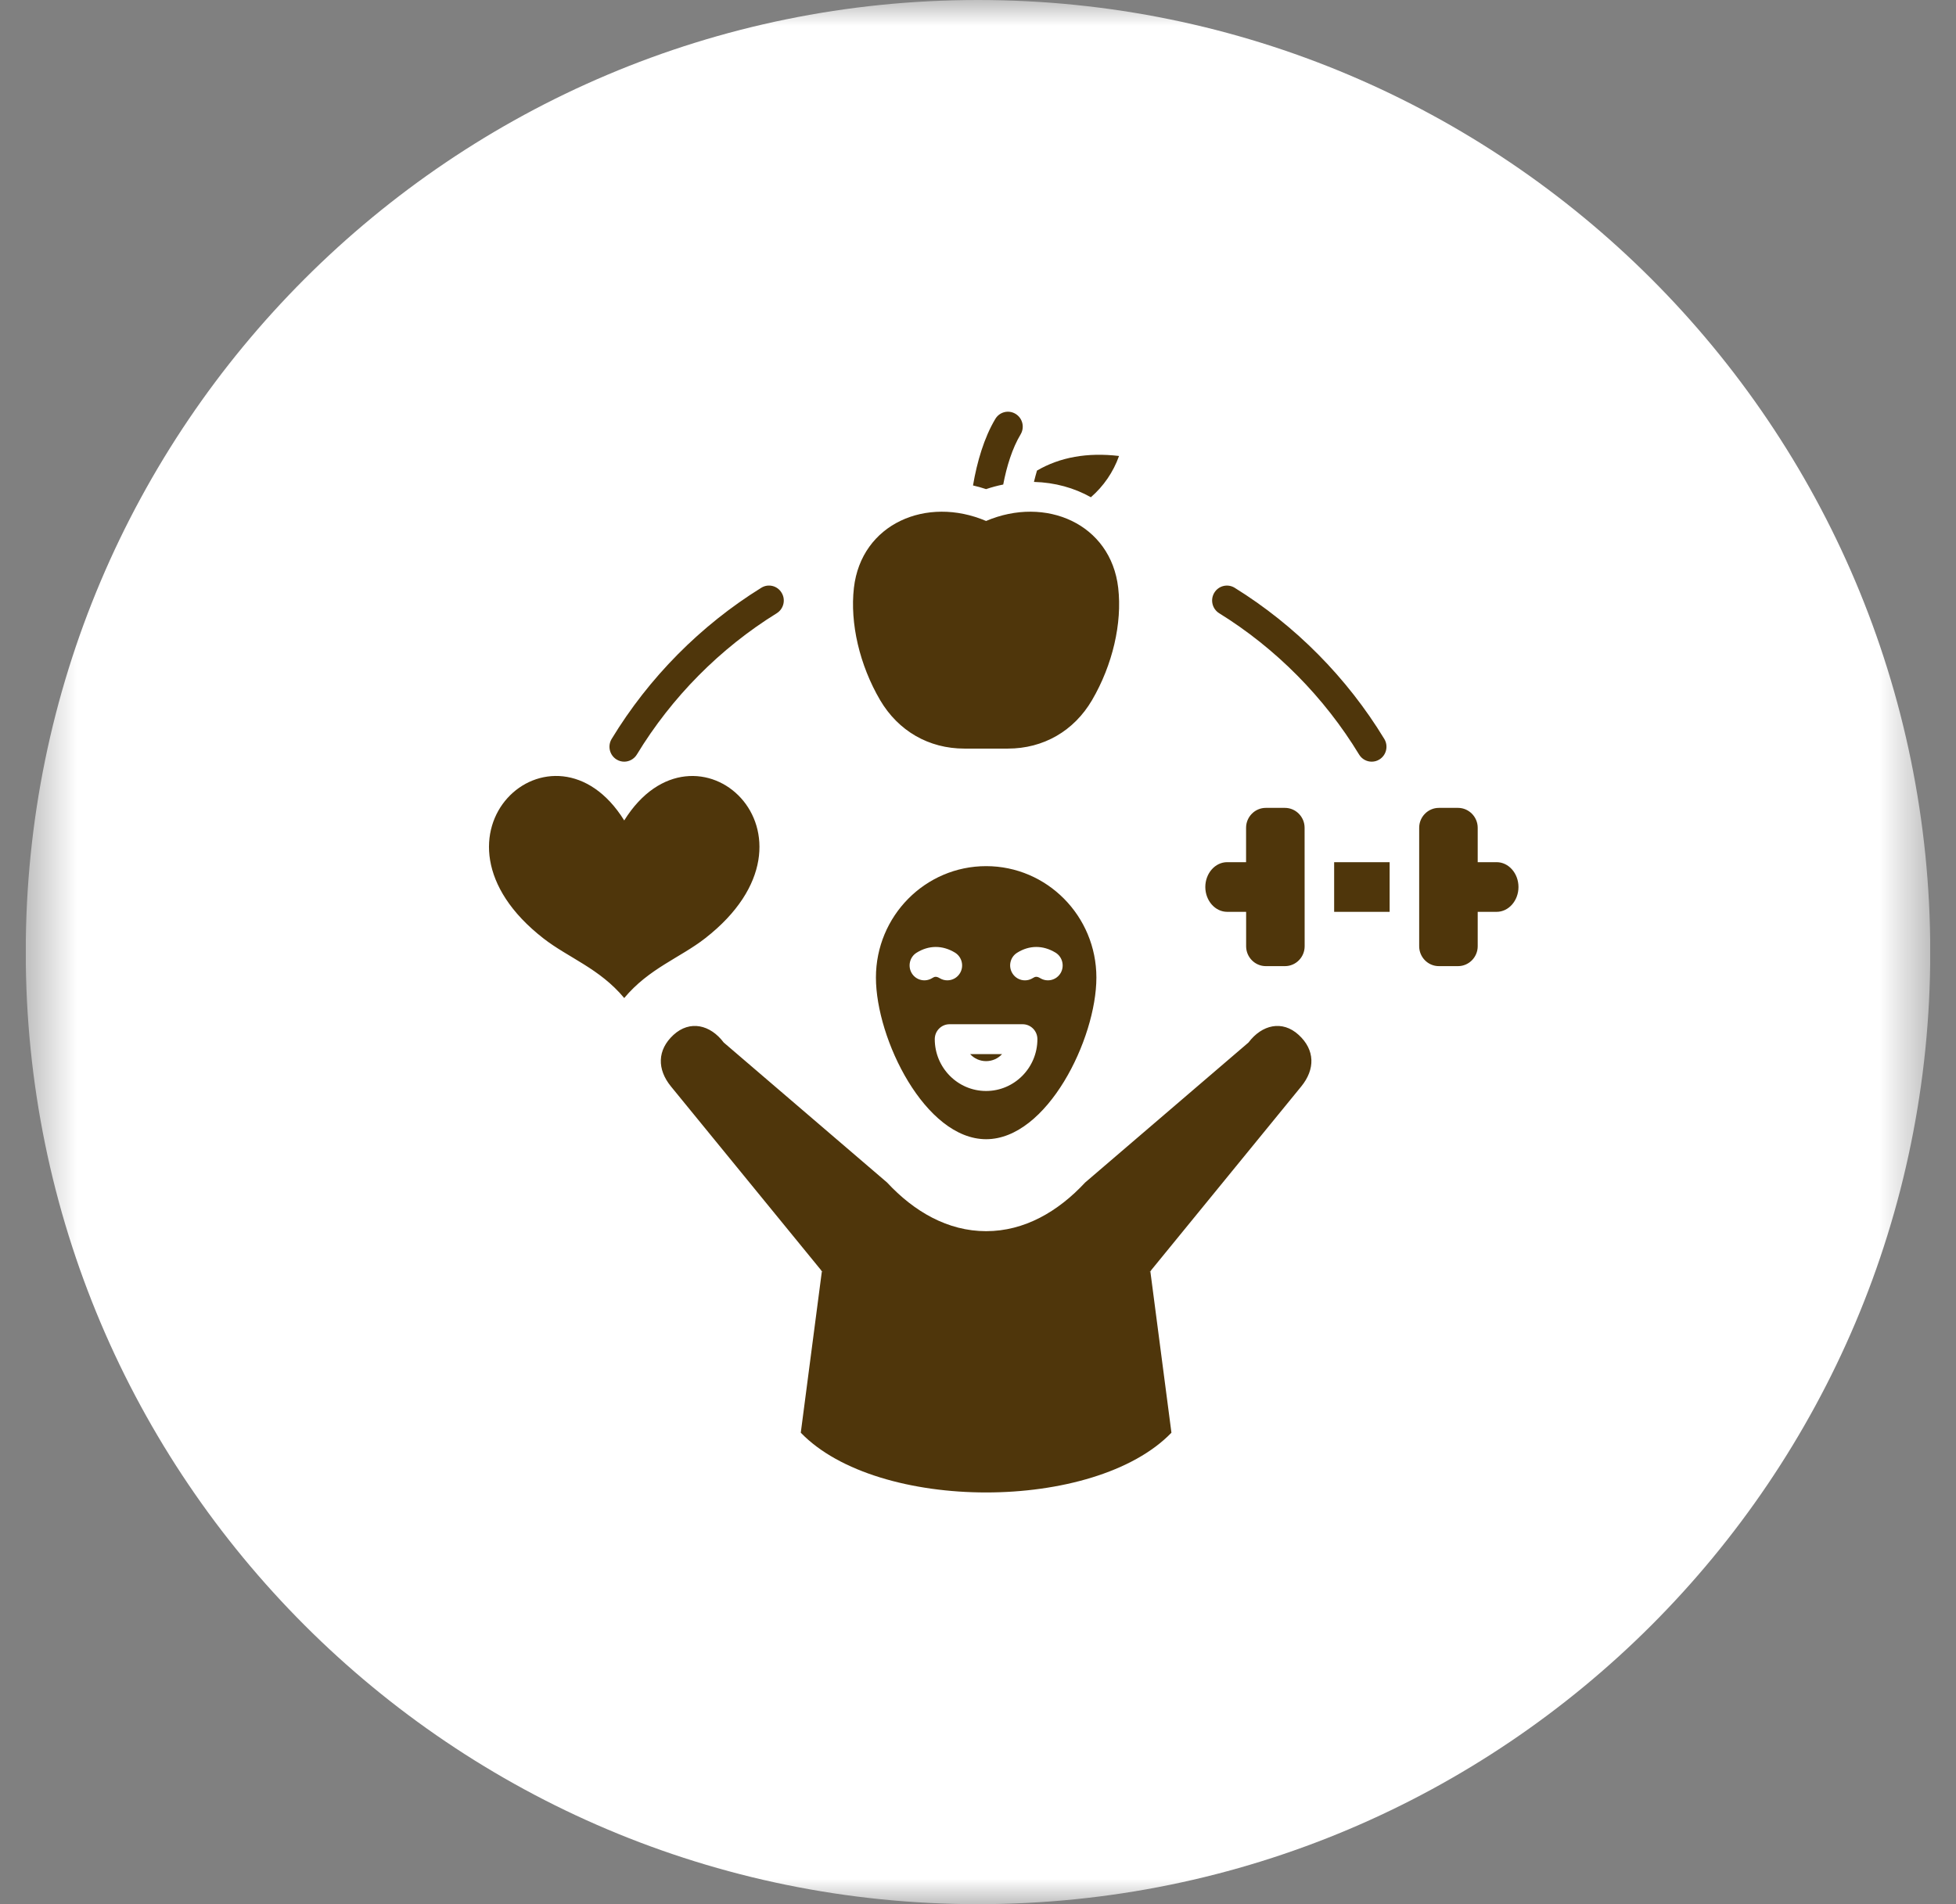 <svg width="38" height="37" viewBox="0 0 38 37" fill="none" xmlns="http://www.w3.org/2000/svg">
<rect x="0" y="0" width="38" height="37" fill="#808080" stroke="none"/>
<g clip-path="url(#clip0_11_2)">
<mask id="mask0_11_2" style="mask-type:luminance" maskUnits="userSpaceOnUse" x="0" y="0" width="38" height="37">
<path d="M37.5 0H0.5V37H37.5V0Z" fill="white"/>
</mask>
<g mask="url(#mask0_11_2)">
<path d="M19 37C29.217 37 37.5 28.717 37.5 18.5C37.5 8.283 29.217 0 19 0C8.783 0 0.5 8.283 0.5 18.5C0.5 28.717 8.783 37 19 37Z" fill="white"/>
<path fill-rule="evenodd" clip-rule="evenodd" d="M21.193 9.662C20.871 9.481 20.496 9.375 20.087 9.364C20.105 9.29 20.125 9.215 20.146 9.144C20.593 8.883 21.125 8.788 21.74 8.86C21.629 9.173 21.439 9.448 21.193 9.662ZM19.49 9.415C19.557 9.062 19.666 8.71 19.828 8.44C19.91 8.302 19.866 8.125 19.73 8.042C19.594 7.959 19.418 8.003 19.336 8.141C19.119 8.504 18.981 8.974 18.903 9.433C18.988 9.452 19.073 9.476 19.157 9.504C19.267 9.467 19.378 9.437 19.49 9.415ZM18.735 14.546H19.58C20.27 14.546 20.863 14.205 21.215 13.605C21.615 12.921 21.803 12.11 21.724 11.424C21.581 10.174 20.31 9.631 19.157 10.123C18.004 9.631 16.732 10.174 16.589 11.424C16.511 12.11 16.698 12.921 17.099 13.605C17.452 14.204 18.044 14.546 18.735 14.546ZM21.3 18.995C21.3 20.189 20.341 22.136 19.158 22.136C17.975 22.136 17.017 20.19 17.017 18.995C17.017 17.8 17.975 16.83 19.158 16.83C20.34 16.83 21.3 17.799 21.3 18.995ZM18.109 19.006C18.157 18.975 18.19 18.968 18.257 19.008C18.303 19.036 18.354 19.049 18.404 19.049C18.502 19.049 18.597 18.999 18.651 18.908C18.732 18.771 18.688 18.593 18.552 18.51C18.309 18.363 18.044 18.364 17.806 18.513C17.672 18.597 17.631 18.776 17.714 18.912C17.797 19.048 17.974 19.089 18.109 19.006ZM20.154 20.192C20.154 20.032 20.026 19.902 19.867 19.902H18.447C18.288 19.902 18.16 20.032 18.16 20.192C18.16 20.747 18.607 21.199 19.157 21.199C19.707 21.199 20.154 20.747 20.154 20.192ZM20.505 18.51C20.262 18.363 19.997 18.364 19.76 18.513C19.625 18.597 19.584 18.776 19.668 18.912C19.751 19.048 19.928 19.09 20.063 19.006C20.111 18.975 20.145 18.968 20.211 19.008C20.257 19.036 20.308 19.049 20.359 19.049C20.456 19.049 20.551 18.999 20.605 18.908C20.685 18.771 20.641 18.592 20.505 18.51ZM19.157 20.619C19.28 20.619 19.391 20.567 19.468 20.482H18.847C18.924 20.567 19.035 20.619 19.157 20.619ZM25.23 20.109C24.912 19.817 24.515 19.911 24.255 20.257L21.082 22.977C20.556 23.543 19.902 23.923 19.158 23.923C18.413 23.923 17.759 23.543 17.233 22.977L14.06 20.257C13.8 19.911 13.403 19.817 13.084 20.109C12.767 20.401 12.762 20.777 13.036 21.112L15.967 24.7C15.991 24.727 15.979 24.719 15.966 24.709L15.557 27.839C17.051 29.387 21.265 29.387 22.758 27.839L22.349 24.709C22.337 24.72 22.325 24.727 22.349 24.7L25.279 21.112C25.553 20.777 25.549 20.401 25.23 20.109ZM15.966 24.709L15.967 24.7C15.94 24.683 15.953 24.698 15.966 24.709ZM22.349 24.7L22.349 24.709C22.363 24.698 22.376 24.683 22.349 24.7ZM23.686 11.916C24.788 12.599 25.728 13.549 26.404 14.662C26.458 14.751 26.552 14.8 26.648 14.8C26.7 14.8 26.751 14.787 26.799 14.757C26.934 14.673 26.976 14.495 26.893 14.358C26.17 13.168 25.165 12.152 23.986 11.421C23.851 11.338 23.674 11.38 23.591 11.517C23.508 11.653 23.55 11.832 23.686 11.916ZM11.977 14.757C12.024 14.786 12.076 14.8 12.127 14.8C12.223 14.8 12.318 14.75 12.372 14.662C13.048 13.548 13.988 12.598 15.09 11.916C15.225 11.832 15.268 11.653 15.184 11.517C15.102 11.38 14.925 11.337 14.79 11.421C13.611 12.152 12.606 13.167 11.883 14.358C11.8 14.495 11.842 14.673 11.977 14.757ZM23.841 17.718H24.209V18.387C24.209 18.599 24.381 18.773 24.591 18.773H24.964C25.174 18.773 25.346 18.6 25.346 18.387L25.345 16.084C25.345 15.873 25.174 15.698 24.963 15.698H24.59C24.381 15.698 24.208 15.872 24.208 16.084V16.753H23.84C23.607 16.753 23.416 16.97 23.416 17.236C23.417 17.502 23.608 17.718 23.841 17.718ZM25.919 17.718H26.997V16.753H25.919V17.718ZM29.076 16.753H28.708V16.084C28.708 15.873 28.536 15.698 28.326 15.698H27.953C27.743 15.698 27.571 15.872 27.571 16.084V18.387C27.571 18.599 27.742 18.773 27.953 18.773H28.326C28.535 18.773 28.708 18.6 28.708 18.387V17.718H29.076C29.309 17.718 29.5 17.501 29.5 17.236C29.5 16.97 29.309 16.753 29.076 16.753ZM12.127 15.942C10.75 13.731 7.982 16.227 10.556 18.233C11.044 18.613 11.648 18.817 12.127 19.393C12.607 18.817 13.21 18.613 13.698 18.233C16.272 16.228 13.505 13.732 12.127 15.942Z" fill="#4F360B"/>
</g>
</g>
<defs>
<clipPath id="clip0_11_2">
<rect width="37" height="37" fill="white" transform="translate(0.5)"/>
</clipPath>
</defs>
</svg>
